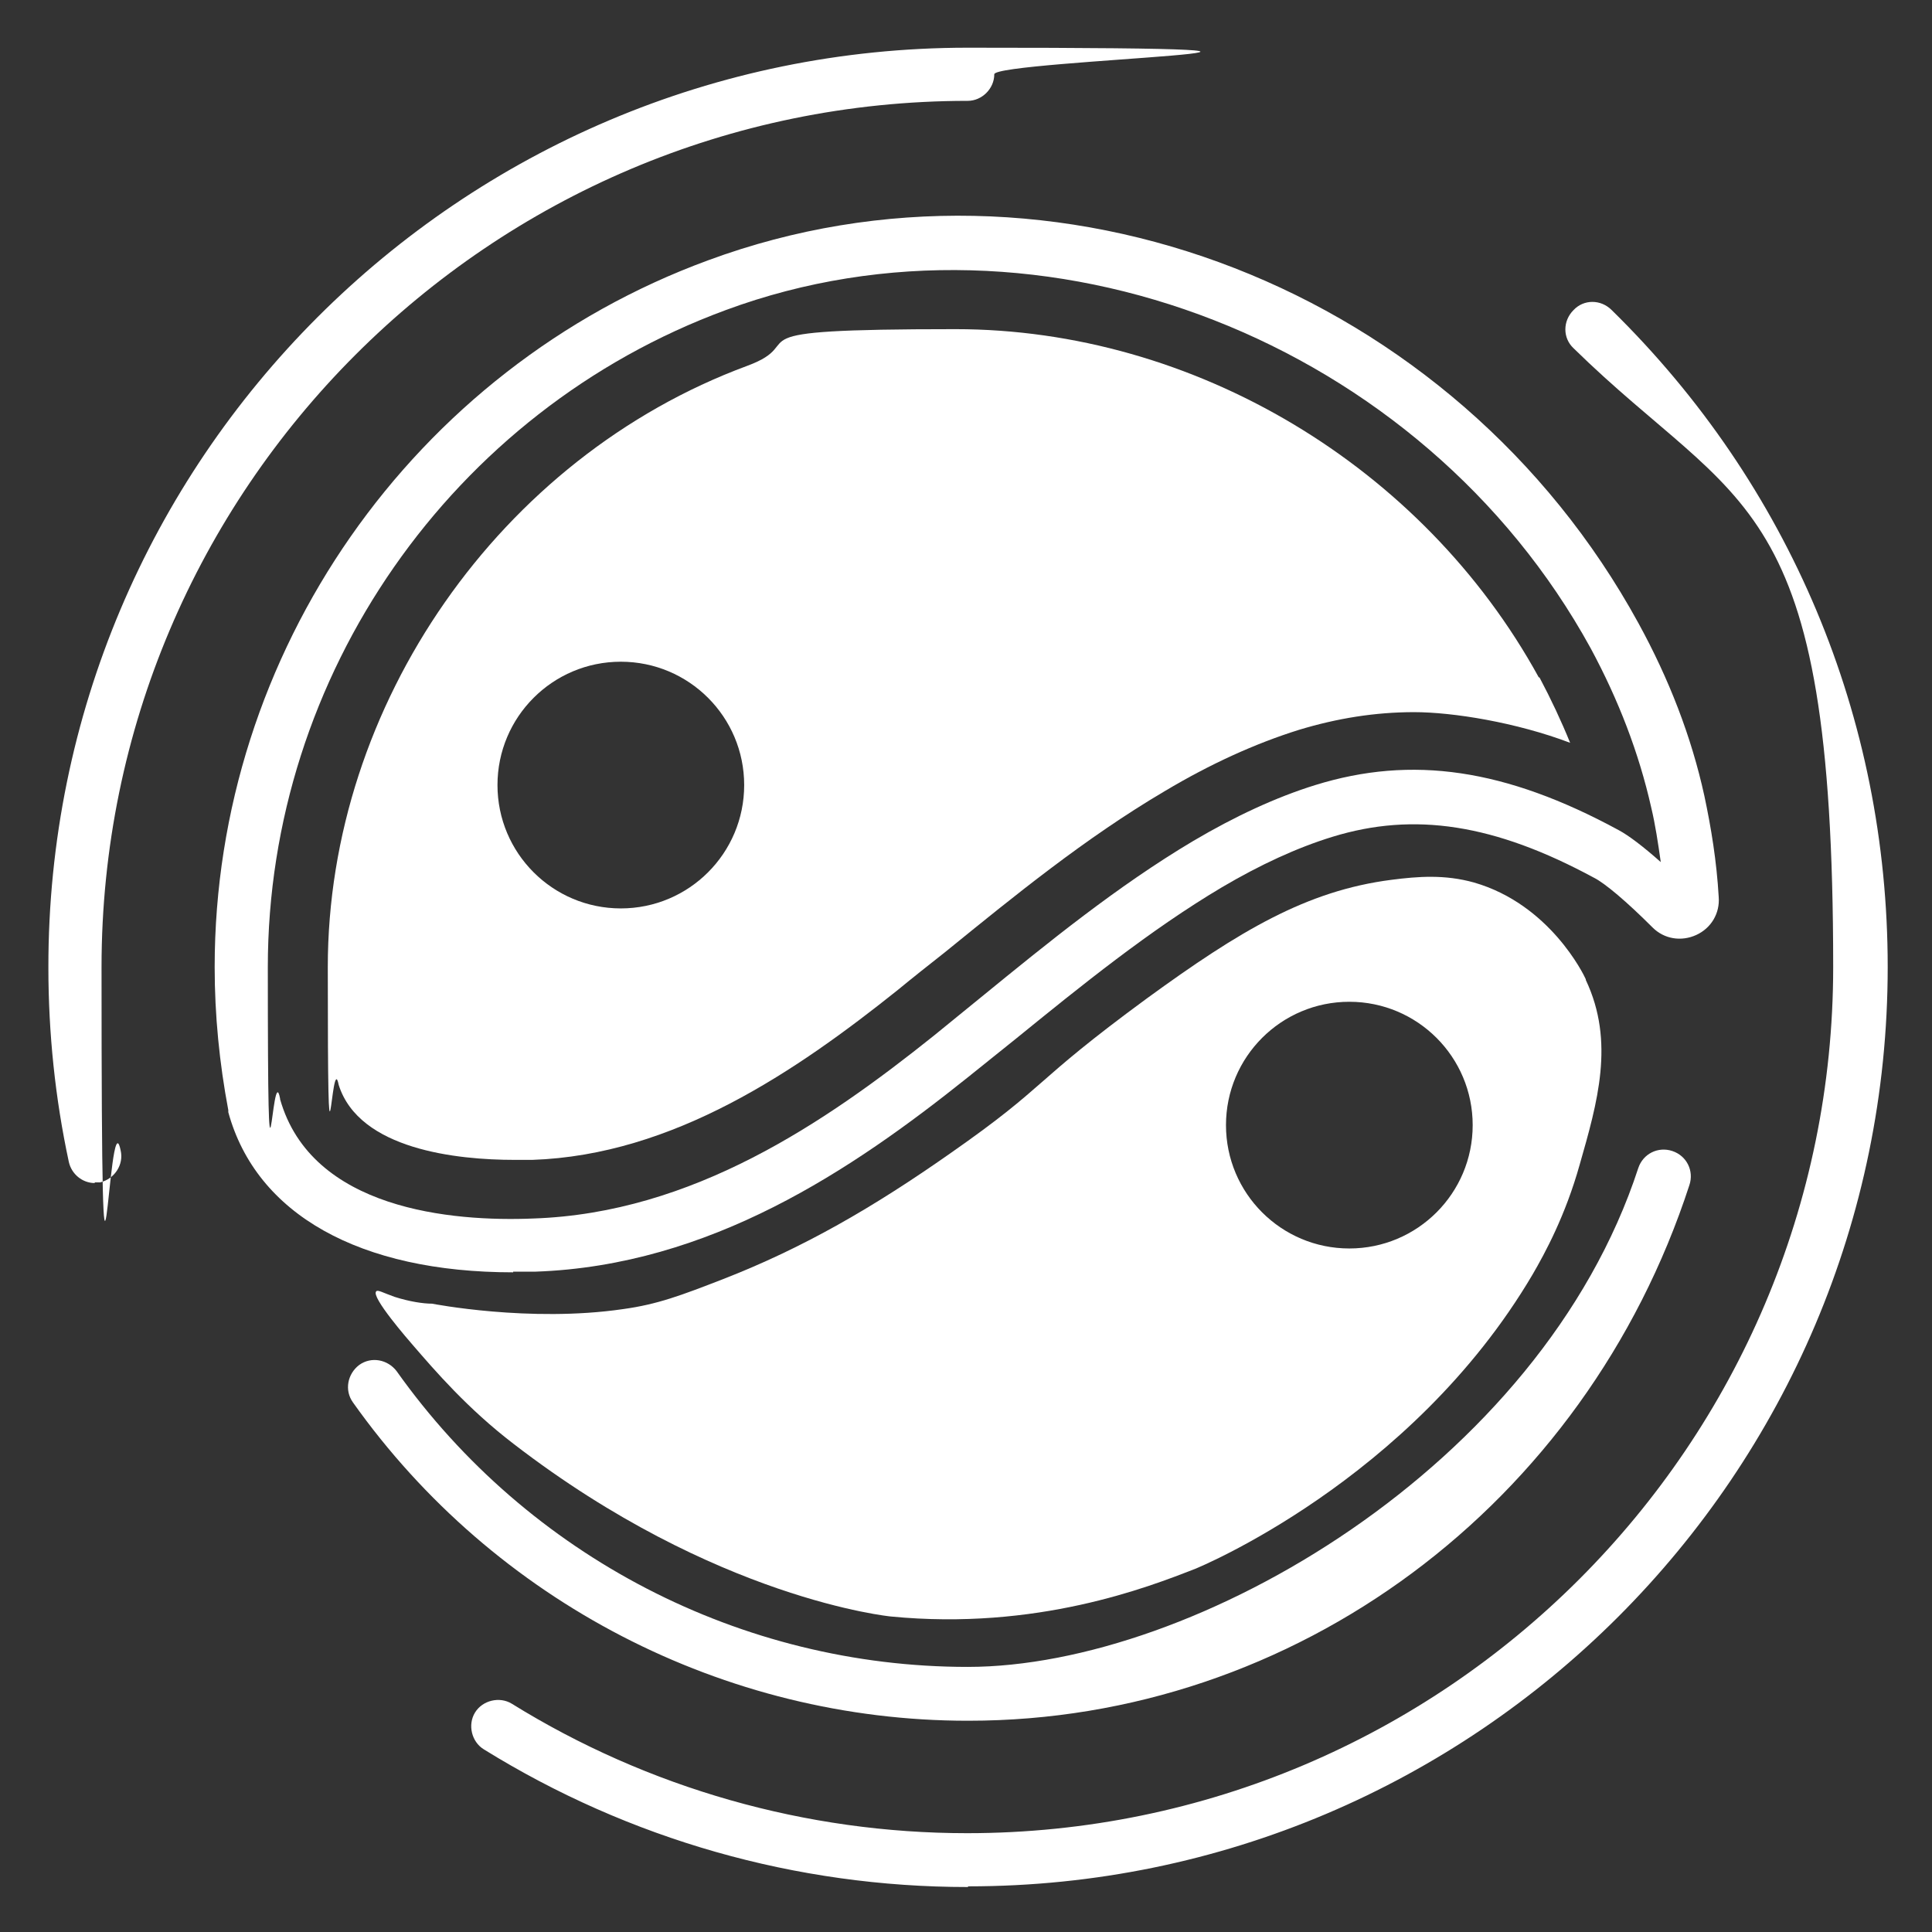 <?xml version="1.0" encoding="UTF-8"?>
<svg xmlns="http://www.w3.org/2000/svg" id="Ebene_1" version="1.1" viewBox="0 0 283.5 283.5" width="65" height="65">
  
  <rect x="0" y="0" width="283.5" height="283.5" fill="#333333" stroke="none"/>
  
  <defs>
    <style>
      .st0 {
        fill: #fff;
      }
    </style>
  </defs>
  <path class="st0" d="M13.9,173.6c-1.8,0-3.4-1.3-3.8-3.1-2-9.3-3-18.9-3-28.5C7,67.5,67.5,7,142,7s3.9,1.8,3.9,3.9-1.8,3.9-3.9,3.9c-70.1,0-127.1,57-127.1,127.1s1,18.1,2.8,26.9c.5,2.1-.9,4.2-3,4.7-.3,0-.6,0-.8,0Z"/>
  <path class="st0" d="M142,276.9c-25.2,0-49.7-7-71-20.2-1.8-1.1-2.4-3.6-1.3-5.4,1.1-1.8,3.6-2.4,5.4-1.3,20,12.4,43.2,19,66.8,19,70.1,0,127.1-57,127.1-127.1s-13.5-66.7-38.1-90.8c-1.6-1.5-1.6-4,0-5.6,1.5-1.6,4-1.6,5.6,0,26.1,25.6,40.5,59.8,40.5,96.4,0,74.4-60.5,134.9-134.9,134.9Z"/>
  <path class="st0" d="M142,252.5c-35.7,0-69.5-17.5-90.2-46.7-1.3-1.8-.8-4.2.9-5.5,1.8-1.3,4.2-.8,5.5.9,19.3,27.2,50.6,43.4,83.8,43.4s84.1-29.4,98.4-73.2c.7-2.1,2.9-3.2,5-2.5,2.1.7,3.2,2.9,2.5,5-15.3,47-57.9,78.6-105.8,78.6Z"/>
  <path class="st0" d="M75.3,186.7c-22.5,0-37.7-8.5-41.8-23.5,0,0,0-.2,0-.3-1.3-6.9-2-13.9-2-21,0-46.1,29.1-87.8,72.4-103.7,50.9-18.8,109.6,4.1,136.5,53.2,4.5,8.2,7.8,16.7,9.7,25.4,1,4.7,1.8,9.6,2.1,14.8.2,2.4-1.1,4.6-3.3,5.6-2.2,1-4.7.6-6.4-1.1-3.8-3.8-7-6.5-8.6-7.3-14.6-7.9-26.4-9.7-38.4-6h0c-5.2,1.6-10.6,4.1-16.2,7.4-10.6,6.3-20.6,14.4-30.2,22.2-2.4,1.9-4.7,3.8-7.1,5.7-17,13.6-37.8,27.6-63.4,28.5-1.1,0-2.2,0-3.3,0ZM41.1,161.3c4.6,16.2,25.2,18,37.2,17.5,23.3-.8,42.7-14,58.7-26.8,2.3-1.9,4.7-3.8,7-5.7,9.8-8,20-16.3,31.1-22.9,6.1-3.6,12.1-6.4,17.9-8.2,14.2-4.4,27.9-2.4,44.5,6.6,1.5.8,3.6,2.4,6.2,4.7-.4-2.8-.8-5.5-1.4-8-1.8-8-4.8-15.8-8.9-23.4-24.7-45-80.4-66.8-126.9-49.6-40.2,14.8-67.2,53.6-67.2,96.4s.6,13,1.8,19.3ZM194.2,119.1h0,0Z"/>
  <path class="st0" d="M232.7,143.7c-.3-.7-5.3-11-16.4-14.2-4.3-1.2-8.2-.9-12.1-.4-12.5,1.6-22.3,7.5-35.9,17.4-17.3,12.7-14.2,12.5-28.8,22.7-11.4,8-21.6,13.9-33.4,18.5-6.2,2.4-9.6,3.7-14.7,4.4-13.7,2-28-.8-28-.8-1.3,0-3.3-.3-5.5-1-1.7-.6-2.5-1.1-2.7-.8-.8.8,4.8,7.2,5.4,7.9,3.2,3.7,8,9.3,14.8,14.5,29.6,22.8,55.3,25.3,55.3,25.3,21.4,2.1,37.8-4.3,44.7-7,0,0,31.6-12.8,49.5-43.2,1.8-3.1,4.8-8.6,6.9-16.1,2.6-9.1,5.2-18,.9-27.1ZM198,183.2c-10,0-18.1-8.1-18.1-18.1s8.1-18.1,18.1-18.1,18.1,8.1,18.1,18.1-8.1,18.1-18.1,18.1Z"/>
  <path class="st0" d="M225.8,99.4c-17-31-50.6-51.1-85.6-51.1s-20.8,1.8-30.6,5.4c-36.2,13.4-61.5,49.7-61.5,88.2s.5,11.6,1.6,17.3c3,9.5,17.4,11,25.8,11s1.7,0,2.6,0c20.7-.7,38.7-13,53.6-24.9,2.3-1.9,4.6-3.7,7-5.6,10.1-8.2,20.5-16.7,32.2-23.6,6.7-4,13.3-7,19.7-9,5.6-1.7,11.2-2.6,16.9-2.6s15,1.5,22.9,4.5c-1.3-3.2-2.8-6.4-4.5-9.6ZM91.1,133.3c-10,0-18.1-8.1-18.1-18.1s8.1-18.1,18.1-18.1,18.1,8.1,18.1,18.1-8.1,18.1-18.1,18.1Z"/>
</svg>

